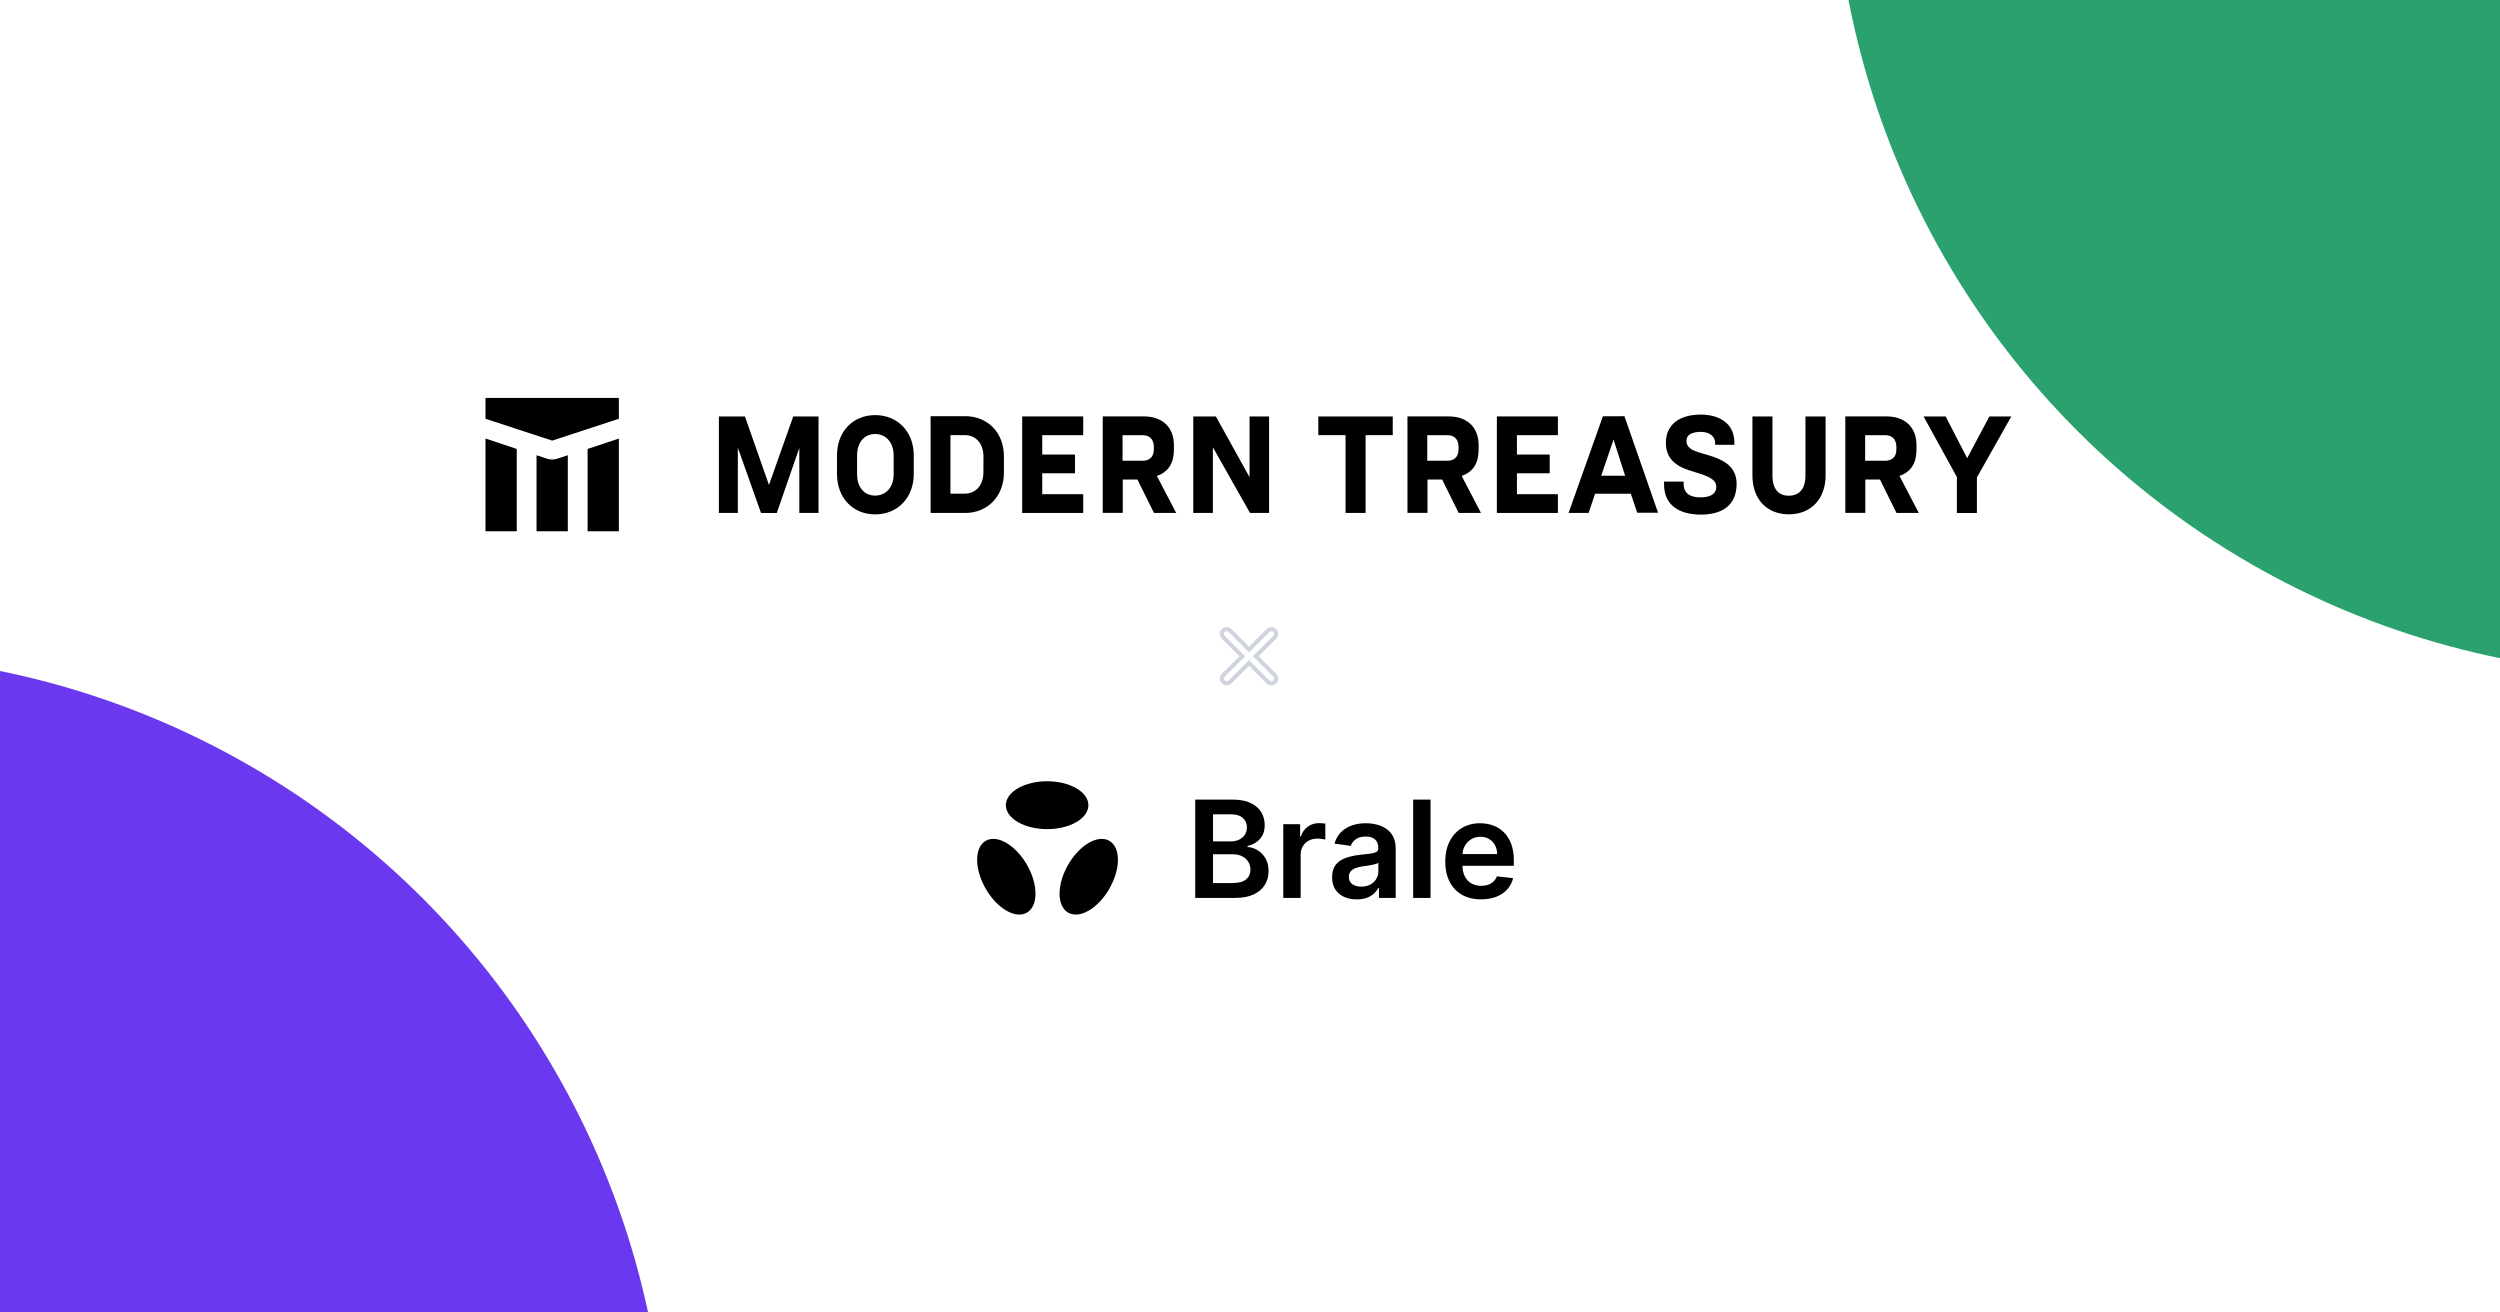 <svg width="1200" height="630" viewBox="0 0 1200 630" fill="none" xmlns="http://www.w3.org/2000/svg">
<g clip-path="url(#clip0_2707_27381)">
<rect width="1200" height="630" fill="white"/>
<g filter="url(#filter0_f_2707_27381)">
<mask id="mask0_2707_27381" style="mask-type:alpha" maskUnits="userSpaceOnUse" x="-101" y="-385" width="1401" height="1401">
<circle cx="599.531" cy="315.538" r="700.037" transform="rotate(45 599.531 315.538)" fill="white"/>
</mask>
<g mask="url(#mask0_2707_27381)">
<g filter="url(#filter1_d_2707_27381)">
<circle cx="1280" cy="-80.002" r="400" transform="rotate(-90 1280 -80.002)" fill="#2BA16F"/>
<ellipse cx="-80" cy="710.002" rx="400" ry="400" transform="rotate(-180 -80 710.002)" fill="#6938EF"/>
</g>
</g>
</g>
<g clip-path="url(#clip1_2707_27381)">
<path d="M265.044 211.5L297.053 201V191H233.035V201L265.044 211.5Z" fill="black"/>
<path d="M233.035 210.5V255H248.039V215.5L233.035 210.5Z" fill="black"/>
<path d="M297.051 210.5V255H282.047V215.5L297.051 210.5Z" fill="black"/>
<path d="M272.547 218.5L269.094 219.651C267.592 220.151 266.84 220.402 266.072 220.501C265.39 220.589 264.7 220.589 264.018 220.501C263.25 220.402 262.498 220.151 260.996 219.651L257.543 218.5V255H272.547V218.5Z" fill="black"/>
<path d="M490.645 246.22H519.939V237.213H500.282V227.181H515.998V218.182H500.282V208.88H519.939V199.889H490.645V246.22Z" fill="black"/>
<path d="M718.492 246.22H747.787V237.213H728.13V227.181H743.846V218.182H728.13V208.88H747.787V199.889H718.492V246.22Z" fill="black"/>
<path d="M369.101 232.775L357.58 199.914H345.066V246.215H354.164V214.895L365.287 246.23H372.859L383.672 214.998V246.215H392.889V199.898H380.756L369.101 232.775Z" fill="black"/>
<path d="M563.481 215.727V213.742C563.481 204.536 557.364 199.881 549.179 199.881H529.316V246.189H538.93V230.192H545.97L553.914 246.221H564.585L555.29 228.444C561.202 226.379 563.481 221.939 563.481 215.727ZM553.853 215.6C553.853 219.619 551.468 221.16 548.361 221.16H538.827V208.88H548.361C551.468 208.88 553.853 210.469 553.853 214.663V215.6Z" fill="black"/>
<path d="M709.744 215.727V213.742C709.744 204.536 703.618 199.881 695.443 199.881H675.578V246.189H685.194V230.192H692.226L700.17 246.221H710.871L701.601 228.444C707.465 226.379 709.744 221.939 709.744 215.727ZM700.113 215.6C700.113 219.619 697.731 221.16 694.623 221.16H685.091V208.88H694.623C697.731 208.88 700.113 210.469 700.113 214.663V215.6Z" fill="black"/>
<path d="M420.084 199.246C409.517 199.246 401.754 207.03 401.754 218.603V227.46C401.754 239.041 409.421 246.904 420.084 246.904C430.746 246.904 438.604 239.041 438.604 227.46V218.603C438.604 206.999 430.643 199.246 420.084 199.246ZM428.958 227.555C428.958 234.291 424.89 237.881 420.06 237.881C415.229 237.881 411.4 234.37 411.4 227.555V218.77C411.4 211.939 415.19 208.325 420.06 208.325C424.93 208.325 428.958 211.955 428.958 218.77V227.555Z" fill="black"/>
<path d="M463.257 199.762H446.684V246.221H463.257C473.912 246.221 481.889 238.357 481.889 226.776V219.127C481.889 207.53 474.008 199.762 463.257 199.762ZM472.037 226.633C472.037 233.369 467.977 236.959 463.099 236.959H456.218V208.849H463.122C468.001 208.849 472.061 212.471 472.061 219.175L472.037 226.633Z" fill="black"/>
<path d="M919.917 215.727V213.742C919.917 204.536 913.8 199.881 905.615 199.881H885.754V246.189H895.35V230.192H902.382L910.327 246.221H921.031L911.748 228.444C917.596 226.379 919.917 221.939 919.917 215.727ZM910.279 215.6C910.279 219.619 907.898 221.16 904.799 221.16H895.264V208.88H904.799C907.914 208.88 910.279 210.469 910.279 214.663V215.6Z" fill="black"/>
<path d="M866.621 228.183C866.621 235.014 863.362 237.938 858.634 237.938C853.907 237.938 850.776 235.03 850.776 228.183V199.906H841.164V228.183C841.164 239.765 848.209 246.874 858.641 246.874C869.076 246.874 876.281 239.709 876.281 228.183V199.906H866.621V228.183Z" fill="black"/>
<path d="M769.384 199.811L752.906 246.222H762.528L765.636 237H782.79L785.862 246.103H795.865L779.73 199.787L769.384 199.811ZM768.591 228.335L774.503 211.003L780.062 228.374L768.591 228.335Z" fill="black"/>
<path d="M954.891 199.914L944.245 219.947L933.916 199.914H923.324L939.303 228.978V246.238H948.915V229.16L965.419 199.914H954.891Z" fill="black"/>
<path d="M599.782 229.048L583.614 199.889H572.77V246.22H582.177V214.679L599.996 246.213H609.157V199.889H599.782V229.048Z" fill="black"/>
<path d="M632.801 208.866H645.864V246.199H655.486V208.866H668.516V199.898H632.785L632.801 208.866Z" fill="black"/>
<path d="M816.425 247.008C805.961 247.008 798.746 242.457 798.746 232.52V231.162H808.147V232.289C808.147 237.428 812.119 238.731 816.188 238.731C820.509 238.731 823.822 237.428 823.822 233.584C823.822 229.74 818.857 228.215 812.699 226.348C807.408 224.759 799.62 222.098 799.62 212.599C799.62 203.377 806.659 199 816.361 199C824.305 199 832.506 202.551 832.506 212.503V213.512H823.29V212.861C823.29 209.374 820.563 207.301 816.425 207.301C812.641 207.301 809.504 208.365 809.504 211.677C809.504 216.173 815.202 216.975 820.467 218.627C825.736 220.279 833.578 223.084 833.578 232.194C833.578 242.877 826.229 247.008 816.425 247.008Z" fill="black"/>
</g>
<path d="M599.535 311.769L590.434 302.668C589.544 301.777 588.093 301.777 587.203 302.668C586.313 303.558 586.313 305.009 587.203 305.899L596.304 315L587.203 324.101C586.313 324.991 586.313 326.442 587.203 327.332C588.093 328.223 589.544 328.223 590.434 327.332L599.535 318.231L608.636 327.332C609.526 328.223 610.977 328.223 611.868 327.332C612.758 326.442 612.758 324.991 611.868 324.101L602.766 315L611.868 305.899C612.758 305.009 612.758 303.558 611.868 302.668C610.977 301.777 609.526 301.777 608.636 302.668L599.535 311.769Z" fill="url(#paint0_linear_2707_27381)" stroke="#D0D5DD" stroke-width="2"/>
<path d="M488.612 394.618C480.876 390.13 480.876 382.854 488.612 378.366C496.349 373.878 508.892 373.878 516.628 378.366C524.365 382.854 524.365 390.13 516.628 394.618C508.892 399.106 496.349 399.106 488.612 394.618Z" fill="black"/>
<path d="M508.589 428.958C508.589 420.017 514.861 409.067 522.597 404.579C530.334 400.091 536.606 403.764 536.606 412.705C536.606 421.646 530.334 432.596 522.597 437.084C514.861 441.572 508.589 437.899 508.589 428.958Z" fill="black"/>
<path d="M483.032 404.578C475.295 400.09 469.023 403.763 469.023 412.704C469.023 421.646 475.295 432.595 483.032 437.083C490.769 441.571 497.041 437.898 497.041 428.957C497.041 420.016 490.769 409.066 483.032 404.578Z" fill="black"/>
<path d="M573.701 431V383.815H591.764C595.174 383.815 598.007 384.353 600.265 385.428C602.539 386.488 604.236 387.939 605.357 389.782C606.494 391.626 607.062 393.714 607.062 396.049C607.062 397.969 606.693 399.613 605.956 400.98C605.219 402.331 604.228 403.429 602.984 404.274C601.74 405.119 600.35 405.726 598.814 406.094V406.555C600.488 406.647 602.093 407.162 603.629 408.099C605.18 409.02 606.448 410.326 607.431 412.015C608.414 413.705 608.905 415.748 608.905 418.144C608.905 420.586 608.314 422.783 607.131 424.733C605.948 426.669 604.167 428.197 601.786 429.318C599.405 430.439 596.41 431 592.801 431H573.701ZM582.248 423.858H591.441C594.544 423.858 596.779 423.266 598.146 422.084C599.528 420.886 600.219 419.35 600.219 417.476C600.219 416.078 599.874 414.819 599.183 413.697C598.491 412.561 597.508 411.67 596.233 411.025C594.959 410.364 593.438 410.034 591.672 410.034H582.248V423.858ZM582.248 403.883H590.704C592.179 403.883 593.507 403.614 594.69 403.076C595.873 402.523 596.802 401.748 597.478 400.749C598.169 399.735 598.514 398.537 598.514 397.155C598.514 395.327 597.869 393.822 596.579 392.639C595.304 391.457 593.407 390.865 590.888 390.865H582.248V403.883ZM615.973 431V395.611H624.059V401.509H624.428C625.073 399.467 626.179 397.892 627.746 396.786C629.328 395.665 631.132 395.104 633.16 395.104C633.621 395.104 634.135 395.128 634.704 395.174C635.287 395.204 635.771 395.258 636.155 395.335V403.007C635.802 402.884 635.241 402.777 634.473 402.684C633.721 402.577 632.991 402.523 632.284 402.523C630.764 402.523 629.397 402.853 628.183 403.514C626.985 404.159 626.041 405.058 625.35 406.21C624.658 407.361 624.313 408.69 624.313 410.195V431H615.973ZM651.246 431.714C649.003 431.714 646.984 431.315 645.187 430.516C643.405 429.702 641.992 428.504 640.947 426.922C639.918 425.34 639.404 423.389 639.404 421.07C639.404 419.073 639.772 417.422 640.51 416.116C641.247 414.811 642.253 413.766 643.528 412.983C644.803 412.2 646.239 411.608 647.836 411.209C649.449 410.794 651.115 410.495 652.836 410.311C654.909 410.096 656.591 409.904 657.881 409.735C659.172 409.55 660.108 409.274 660.692 408.905C661.291 408.521 661.591 407.93 661.591 407.131V406.993C661.591 405.257 661.076 403.913 660.047 402.961C659.018 402.009 657.536 401.533 655.6 401.533C653.558 401.533 651.937 401.978 650.739 402.869C649.556 403.76 648.758 404.812 648.343 406.025L640.556 404.919C641.17 402.769 642.184 400.972 643.597 399.528C645.01 398.069 646.738 396.978 648.781 396.256C650.824 395.519 653.081 395.151 655.554 395.151C657.259 395.151 658.957 395.35 660.646 395.75C662.336 396.149 663.879 396.809 665.277 397.731C666.675 398.637 667.796 399.874 668.641 401.44C669.501 403.007 669.931 404.965 669.931 407.315V431H661.913V426.139H661.637C661.13 427.122 660.416 428.043 659.494 428.903C658.588 429.748 657.444 430.432 656.061 430.954C654.694 431.461 653.089 431.714 651.246 431.714ZM653.412 425.586C655.086 425.586 656.537 425.255 657.766 424.595C658.995 423.919 659.94 423.028 660.6 421.922C661.276 420.817 661.614 419.611 661.614 418.305V414.135C661.353 414.35 660.907 414.55 660.277 414.734C659.663 414.918 658.972 415.08 658.204 415.218C657.436 415.356 656.676 415.479 655.923 415.587C655.17 415.694 654.518 415.786 653.965 415.863C652.72 416.032 651.607 416.308 650.624 416.692C649.641 417.076 648.865 417.614 648.297 418.305C647.729 418.981 647.444 419.857 647.444 420.932C647.444 422.468 648.005 423.627 649.126 424.411C650.248 425.194 651.676 425.586 653.412 425.586ZM686.658 383.815V431H678.317V383.815H686.658ZM710.901 431.691C707.353 431.691 704.289 430.954 701.708 429.479C699.143 427.99 697.169 425.885 695.787 423.167C694.405 420.433 693.713 417.215 693.713 413.513C693.713 409.873 694.405 406.678 695.787 403.929C697.185 401.164 699.135 399.014 701.639 397.478C704.143 395.926 707.084 395.151 710.463 395.151C712.644 395.151 714.702 395.504 716.638 396.21C718.588 396.902 720.309 397.977 721.799 399.436C723.304 400.895 724.487 402.754 725.347 405.011C726.207 407.254 726.637 409.927 726.637 413.029V415.587H697.63V409.965H718.642C718.627 408.368 718.281 406.947 717.605 405.703C716.93 404.443 715.985 403.452 714.772 402.731C713.573 402.009 712.176 401.648 710.578 401.648C708.873 401.648 707.376 402.062 706.086 402.892C704.795 403.706 703.789 404.781 703.067 406.117C702.361 407.438 702 408.89 701.985 410.472V415.379C701.985 417.437 702.361 419.204 703.114 420.678C703.866 422.137 704.918 423.259 706.27 424.042C707.622 424.81 709.204 425.194 711.016 425.194C712.23 425.194 713.328 425.025 714.311 424.687C715.294 424.334 716.146 423.819 716.868 423.144C717.59 422.468 718.135 421.631 718.504 420.632L726.291 421.508C725.8 423.566 724.863 425.363 723.48 426.899C722.113 428.42 720.362 429.602 718.227 430.447C716.092 431.276 713.65 431.691 710.901 431.691Z" fill="black"/>
</g>
<defs>
<filter id="filter0_f_2707_27381" x="-600.508" y="-884.5" width="2400.08" height="2400.07" filterUnits="userSpaceOnUse" color-interpolation-filters="sRGB">
<feFlood flood-opacity="0" result="BackgroundImageFix"/>
<feBlend mode="normal" in="SourceGraphic" in2="BackgroundImageFix" result="shape"/>
<feGaussianBlur stdDeviation="250" result="effect1_foregroundBlur_2707_27381"/>
</filter>
<filter id="filter1_d_2707_27381" x="-484" y="-480.002" width="2168" height="1598" filterUnits="userSpaceOnUse" color-interpolation-filters="sRGB">
<feFlood flood-opacity="0" result="BackgroundImageFix"/>
<feColorMatrix in="SourceAlpha" type="matrix" values="0 0 0 0 0 0 0 0 0 0 0 0 0 0 0 0 0 0 127 0" result="hardAlpha"/>
<feOffset dy="4"/>
<feGaussianBlur stdDeviation="2"/>
<feComposite in2="hardAlpha" operator="out"/>
<feColorMatrix type="matrix" values="0 0 0 0 0 0 0 0 0 0 0 0 0 0 0 0 0 0 0.25 0"/>
<feBlend mode="normal" in2="BackgroundImageFix" result="effect1_dropShadow_2707_27381"/>
<feBlend mode="normal" in="SourceGraphic" in2="effect1_dropShadow_2707_27381" result="shape"/>
</filter>
<linearGradient id="paint0_linear_2707_27381" x1="619.259" y1="295.454" x2="587.559" y2="327.034" gradientUnits="userSpaceOnUse">
<stop stop-color="white"/>
<stop offset="1" stop-color="white" stop-opacity="0.5"/>
</linearGradient>
<clipPath id="clip0_2707_27381">
<rect width="1200" height="630" fill="white"/>
</clipPath>
<clipPath id="clip1_2707_27381">
<rect width="733" height="64" fill="white" transform="translate(233.035 191)"/>
</clipPath>
</defs>
</svg>

